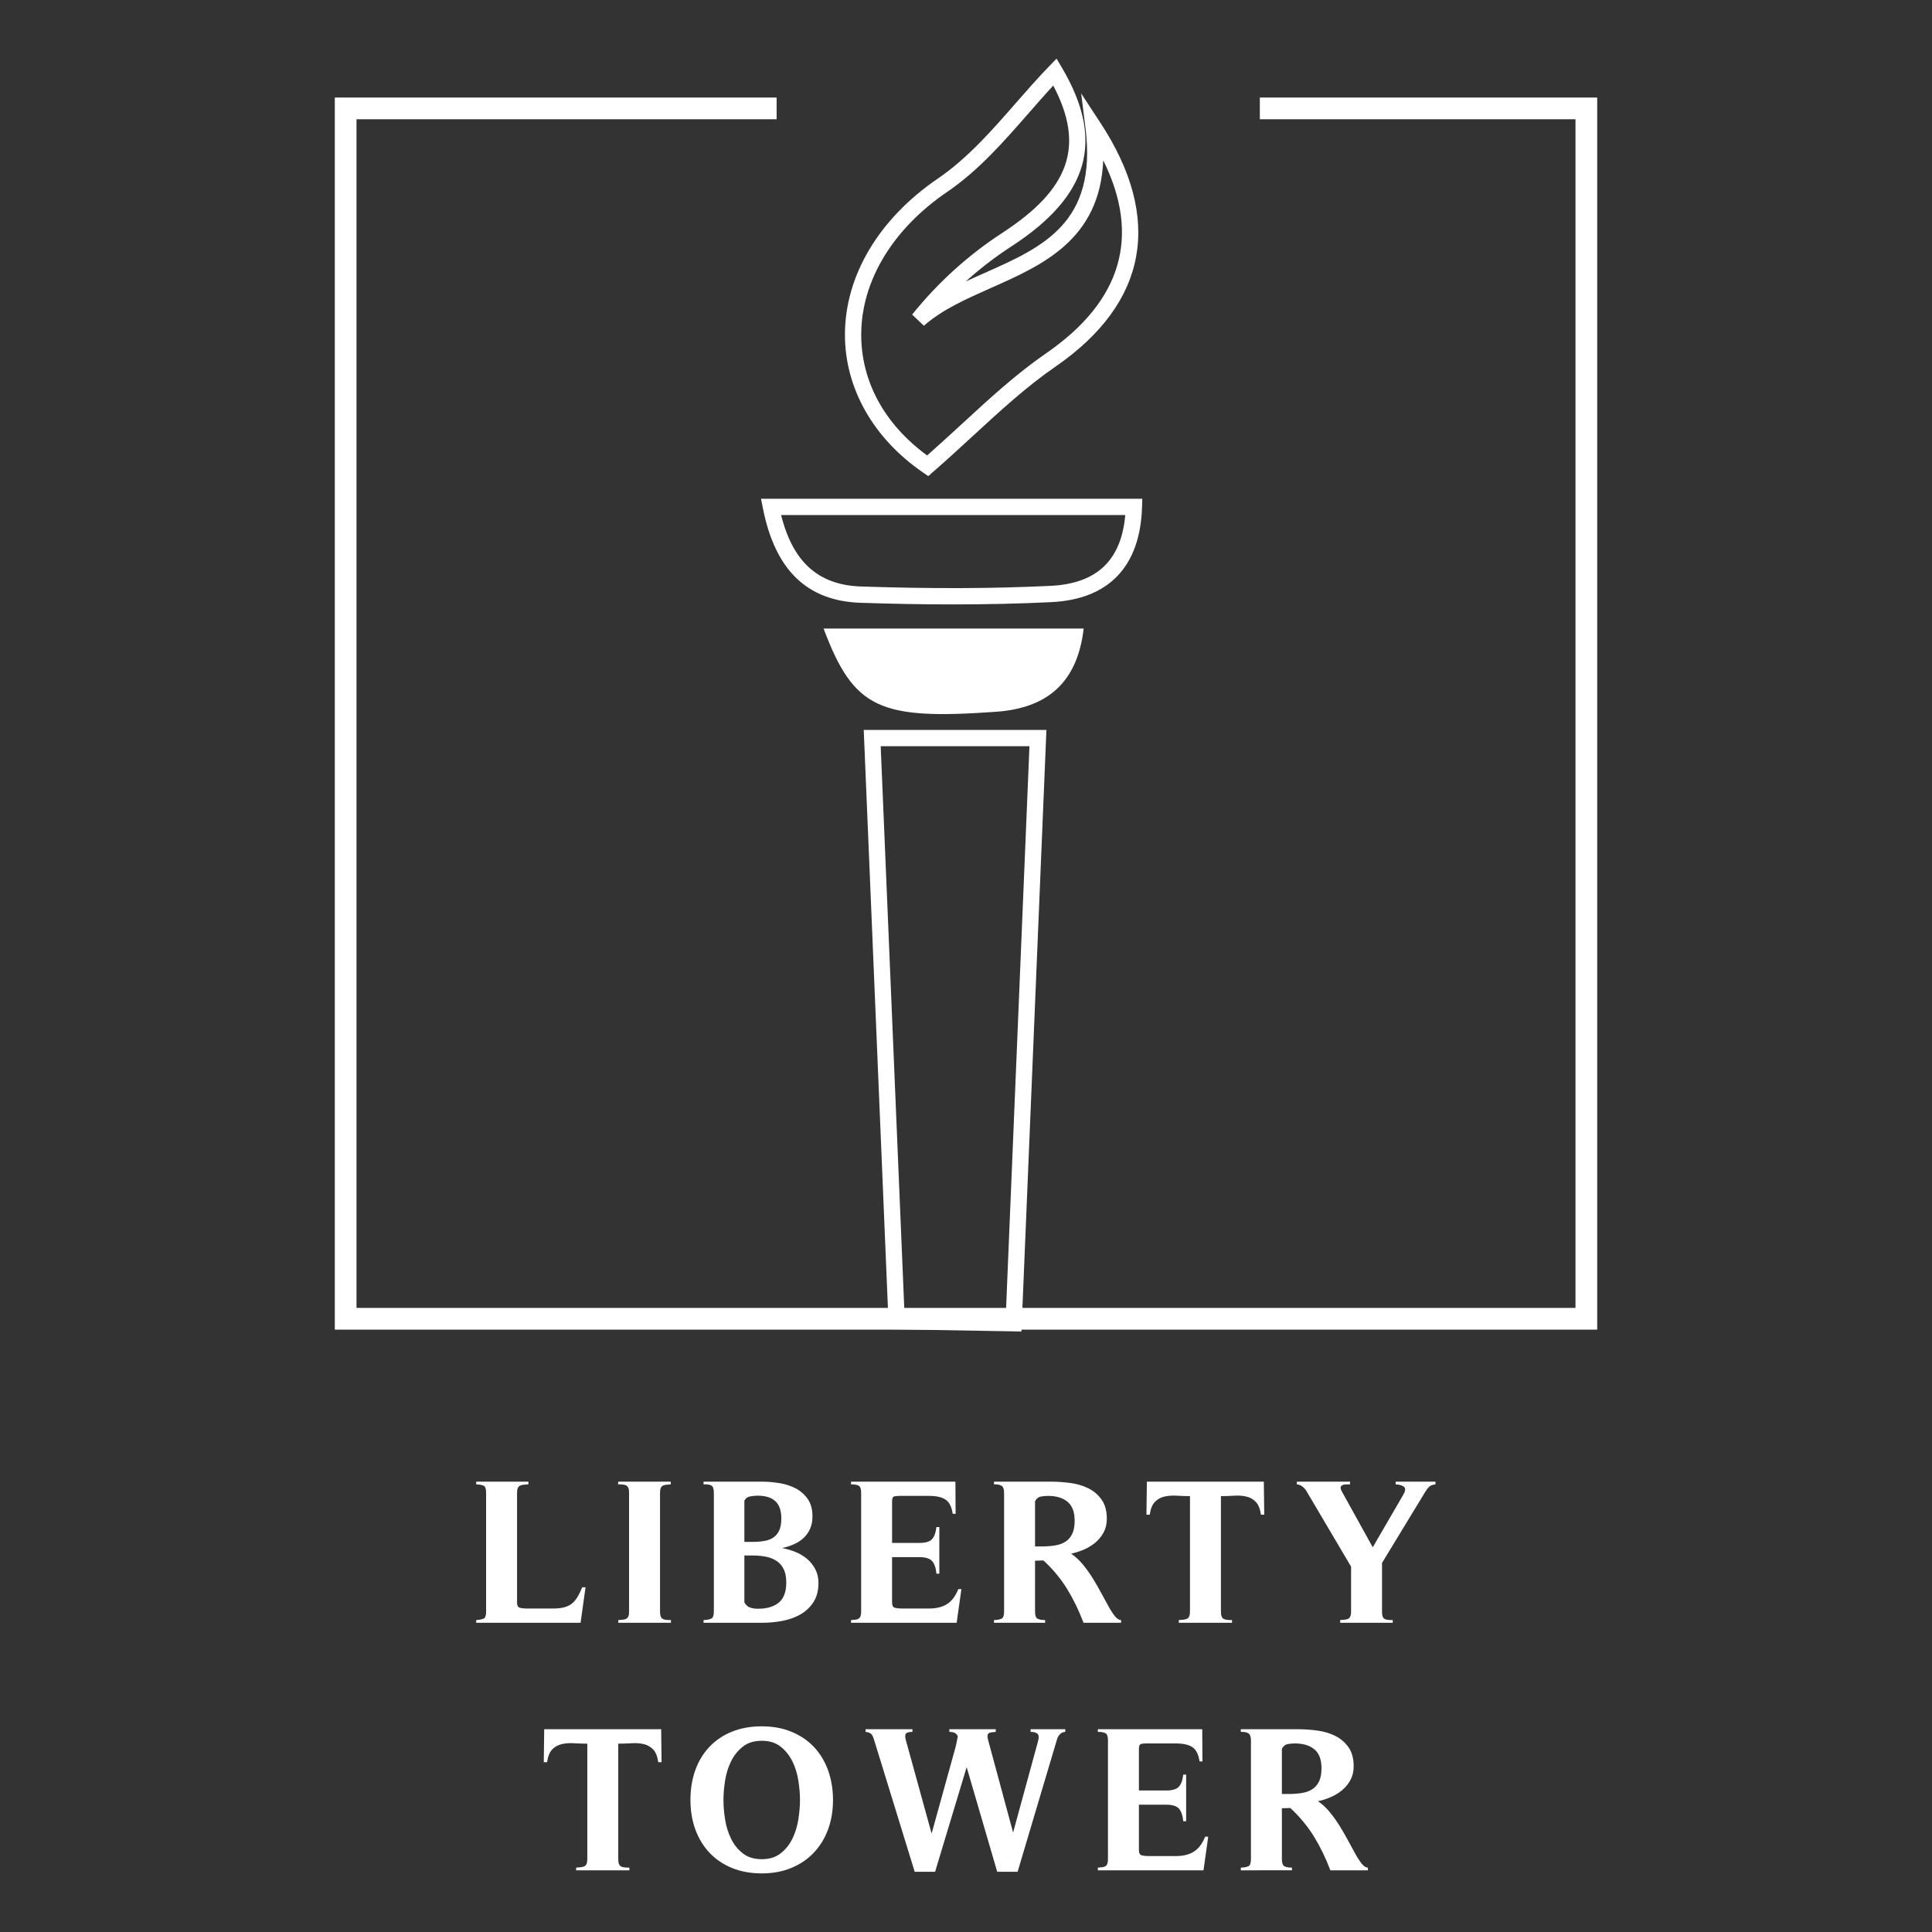 <?xml version="1.0" encoding="utf-8"?>
<!-- Generator: Adobe Illustrator 23.0.1, SVG Export Plug-In . SVG Version: 6.00 Build 0)  -->
<svg version="1.1" id="Layer_1" xmlns="http://www.w3.org/2000/svg" xmlns:xlink="http://www.w3.org/1999/xlink" x="0px" y="0px"
	 width="120px" height="120px" viewBox="0 0 120 120" style="enable-background:new 0 0 120 120;" xml:space="preserve">
<rect x="0" y="0" width="120" height="120" fill="#333333" stroke="none"/>
<style type="text/css">
	.st0{fill:#FFFFFF;}
</style>
<path class="st0" d="M36.369,98.589l-0.308,2.204h-6.483v-0.167c0.223-0.016,0.38-0.049,0.475-0.096
	c0.093-0.046,0.14-0.194,0.14-0.442v-7.367c0-0.239-0.049-0.385-0.147-0.436c-0.098-0.051-0.254-0.081-0.468-0.09v-0.167h3.242
	v0.167c-0.12,0.009-0.222,0.017-0.307,0.026c-0.086,0.009-0.159,0.028-0.218,0.057c-0.06,0.031-0.105,0.08-0.135,0.148
	s-0.045,0.171-0.045,0.308v6.803c0,0.188,0.06,0.297,0.18,0.327c0.119,0.03,0.256,0.044,0.41,0.044h1.614
	c0.282,0,0.517-0.023,0.705-0.07c0.188-0.047,0.348-0.121,0.481-0.224c0.132-0.102,0.249-0.237,0.351-0.404
	c0.103-0.166,0.205-0.373,0.308-0.621L36.369,98.589L36.369,98.589z"/>
<path class="st0" d="M41.674,100.793h-3.268v-0.167c0.112-0.008,0.21-0.017,0.295-0.025c0.086-0.009,0.157-0.031,0.212-0.065
	s0.096-0.085,0.121-0.153c0.027-0.069,0.039-0.167,0.039-0.295v-7.367c0-0.128-0.015-0.229-0.045-0.302
	c-0.03-0.072-0.073-0.123-0.127-0.153c-0.056-0.031-0.127-0.049-0.212-0.058s-0.184-0.013-0.295-0.013v-0.167h3.267v0.167
	c-0.111,0.009-0.209,0.017-0.295,0.026c-0.085,0.009-0.155,0.03-0.211,0.064c-0.055,0.034-0.096,0.085-0.122,0.154
	c-0.025,0.068-0.038,0.166-0.038,0.294v7.368c0,0.128,0.015,0.228,0.045,0.301s0.072,0.123,0.128,0.154
	c0.056,0.03,0.126,0.049,0.211,0.057c0.086,0.009,0.184,0.013,0.295,0.013C41.674,100.626,41.674,100.793,41.674,100.793z"/>
<path class="st0" d="M43.698,100.626c0.214-0.008,0.374-0.039,0.48-0.09c0.108-0.051,0.161-0.2,0.161-0.449V92.72
	c0-0.248-0.053-0.399-0.161-0.455c-0.106-0.055-0.266-0.079-0.48-0.07v-0.167h3.613c0.36,0,0.725,0.03,1.096,0.09
	c0.372,0.059,0.709,0.169,1.013,0.327c0.302,0.158,0.552,0.378,0.749,0.659c0.196,0.282,0.295,0.641,0.295,1.077
	c0,0.299-0.049,0.557-0.148,0.775c-0.099,0.217-0.23,0.406-0.397,0.564c-0.166,0.158-0.366,0.288-0.596,0.391
	c-0.231,0.102-0.479,0.183-0.743,0.243c0.282,0.052,0.559,0.133,0.833,0.243c0.273,0.111,0.514,0.257,0.723,0.436
	c0.21,0.179,0.378,0.393,0.507,0.641c0.128,0.247,0.193,0.529,0.193,0.845c0,0.478-0.106,0.878-0.315,1.198s-0.48,0.575-0.813,0.763
	c-0.333,0.187-0.705,0.32-1.116,0.397c-0.409,0.076-0.815,0.116-1.216,0.116h-3.678V100.626z M46.748,95.769
	c0.264,0,0.508-0.018,0.73-0.058c0.222-0.038,0.41-0.11,0.564-0.217s0.273-0.254,0.359-0.442c0.085-0.188,0.128-0.431,0.128-0.73
	c0-0.495-0.124-0.857-0.372-1.083c-0.248-0.227-0.614-0.34-1.102-0.34c-0.145,0-0.299,0.016-0.461,0.045
	c-0.163,0.03-0.282,0.118-0.359,0.263v2.562C46.235,95.769,46.748,95.769,46.748,95.769z M46.235,99.524
	c0.094,0.171,0.214,0.279,0.359,0.326c0.145,0.048,0.307,0.071,0.487,0.071c0.555,0,0.986-0.128,1.294-0.384
	c0.307-0.256,0.462-0.671,0.462-1.243c0-0.333-0.052-0.607-0.155-0.82c-0.102-0.214-0.248-0.385-0.435-0.513
	c-0.188-0.128-0.408-0.217-0.66-0.269c-0.252-0.051-0.523-0.077-0.814-0.077h-0.538C46.235,96.615,46.235,99.524,46.235,99.524z"/>
<path class="st0" d="M52.859,100.793v-0.167c0.111-0.008,0.205-0.017,0.282-0.025c0.077-0.009,0.141-0.031,0.193-0.065
	c0.05-0.034,0.089-0.085,0.115-0.153c0.025-0.069,0.038-0.167,0.038-0.295v-7.367c0-0.24-0.051-0.387-0.153-0.443
	c-0.103-0.055-0.261-0.083-0.475-0.083v-0.167h6.483l0.013,1.999h-0.179c-0.068-0.444-0.22-0.741-0.455-0.89
	c-0.235-0.15-0.57-0.224-1.006-0.224h-1.871c-0.153,0-0.264,0.015-0.333,0.045c-0.068,0.029-0.102,0.13-0.102,0.301v2.575h1.704
	c0.367,0,0.624-0.074,0.769-0.225c0.145-0.148,0.239-0.403,0.282-0.761h0.179v2.895h-0.179c-0.034-0.358-0.124-0.619-0.269-0.781
	c-0.145-0.162-0.406-0.244-0.782-0.244h-1.704v2.819c0,0.188,0.059,0.297,0.179,0.327c0.12,0.03,0.256,0.044,0.411,0.044h1.704
	c0.461,0,0.837-0.094,1.128-0.281c0.29-0.188,0.52-0.495,0.691-0.923h0.192l-0.294,2.089H52.859z"/>
<path class="st0" d="M64.288,100.101c0,0.239,0.053,0.387,0.16,0.442c0.107,0.056,0.262,0.083,0.467,0.083v0.167h-3.177v-0.167
	c0.214-0.008,0.372-0.038,0.474-0.09c0.103-0.05,0.154-0.2,0.154-0.448v-7.367c0-0.231-0.056-0.378-0.166-0.442
	c-0.112-0.064-0.266-0.092-0.462-0.083v-0.167h3.55c0.392,0,0.793,0.028,1.204,0.084c0.41,0.055,0.781,0.166,1.115,0.333
	c0.333,0.166,0.606,0.401,0.819,0.704c0.214,0.303,0.321,0.698,0.321,1.185c0,0.308-0.062,0.581-0.186,0.821
	c-0.124,0.239-0.288,0.448-0.493,0.627c-0.205,0.179-0.443,0.329-0.711,0.449c-0.27,0.119-0.545,0.209-0.827,0.268
	c0.273,0.189,0.523,0.421,0.75,0.698c0.226,0.279,0.433,0.571,0.621,0.878c0.188,0.308,0.363,0.614,0.525,0.916
	c0.162,0.304,0.312,0.578,0.449,0.821c0.136,0.243,0.267,0.44,0.391,0.59c0.123,0.149,0.245,0.223,0.365,0.223v0.167h-2.332
	c-0.282-0.752-0.62-1.448-1.012-2.089c-0.393-0.64-0.884-1.234-1.474-1.781l-0.525,0.013V100.101z M64.686,96.052
	c0.299,0,0.574-0.02,0.826-0.058s0.47-0.115,0.653-0.23c0.184-0.115,0.328-0.277,0.43-0.487c0.103-0.209,0.154-0.485,0.154-0.827
	c0-0.538-0.147-0.928-0.442-1.171c-0.295-0.245-0.698-0.366-1.211-0.366c-0.171,0-0.327,0.015-0.468,0.045
	c-0.14,0.03-0.254,0.126-0.339,0.288v2.806H64.686z"/>
<path class="st0" d="M76.525,100.793h-3.306v-0.167c0.112-0.008,0.209-0.017,0.295-0.025c0.085-0.009,0.158-0.028,0.218-0.058
	c0.06-0.03,0.105-0.081,0.135-0.154c0.029-0.073,0.045-0.173,0.045-0.301v-7.162c-0.283,0-0.562-0.009-0.84-0.027
	c-0.277-0.016-0.531,0.003-0.762,0.059c-0.23,0.055-0.426,0.166-0.583,0.333c-0.158,0.166-0.263,0.429-0.314,0.788h-0.205
	l0.026-2.051h7.265l0.025,2.051h-0.205c-0.051-0.359-0.155-0.622-0.314-0.788c-0.158-0.167-0.35-0.278-0.577-0.333
	c-0.225-0.056-0.475-0.075-0.749-0.059c-0.273,0.018-0.555,0.027-0.845,0.027v7.175c0,0.128,0.014,0.228,0.045,0.301
	c0.029,0.073,0.074,0.123,0.134,0.154c0.06,0.03,0.132,0.049,0.218,0.057c0.085,0.009,0.184,0.013,0.294,0.013
	C76.525,100.626,76.525,100.793,76.525,100.793z"/>
<path class="st0" d="M86.686,92.028h2.473v0.167c-0.188,0.025-0.321,0.077-0.397,0.153c-0.077,0.077-0.163,0.193-0.257,0.347
	l-2.665,4.382v3.023c0,0.128,0.013,0.229,0.038,0.302c0.027,0.072,0.067,0.123,0.122,0.153c0.056,0.031,0.126,0.049,0.212,0.058
	c0.085,0.009,0.184,0.013,0.294,0.013v0.167H83.24v-0.167c0.11-0.008,0.209-0.017,0.294-0.026c0.086-0.009,0.156-0.027,0.212-0.057
	c0.055-0.031,0.097-0.081,0.127-0.155c0.031-0.072,0.045-0.172,0.045-0.3v-2.781l-2.793-4.728c-0.068-0.103-0.152-0.19-0.25-0.263
	c-0.098-0.072-0.207-0.112-0.327-0.121v-0.167h3.306v0.167c-0.094,0-0.184,0.002-0.269,0.006c-0.086,0.005-0.156,0.019-0.212,0.045
	c-0.055,0.026-0.088,0.07-0.102,0.135c-0.013,0.064,0.016,0.156,0.084,0.275l1.909,3.447l1.87-3.217
	c0.155-0.255,0.182-0.43,0.084-0.525c-0.098-0.094-0.275-0.149-0.532-0.166C86.686,92.195,86.686,92.028,86.686,92.028z"/>
<path class="st0" d="M39.092,116.168h-3.306v-0.166c0.112-0.009,0.209-0.018,0.295-0.026c0.085-0.008,0.158-0.028,0.218-0.058
	c0.06-0.029,0.105-0.081,0.135-0.153c0.029-0.073,0.045-0.173,0.045-0.301v-7.163c-0.283,0-0.562-0.008-0.84-0.026
	c-0.277-0.016-0.531,0.002-0.762,0.058c-0.23,0.056-0.426,0.167-0.583,0.333c-0.158,0.167-0.263,0.43-0.314,0.788h-0.205l0.026-2.05
	h7.265l0.025,2.05h-0.205c-0.051-0.358-0.155-0.621-0.314-0.788c-0.158-0.166-0.35-0.277-0.577-0.333
	c-0.225-0.056-0.475-0.074-0.749-0.058c-0.273,0.018-0.555,0.026-0.845,0.026v7.176c0,0.128,0.014,0.228,0.045,0.3
	c0.029,0.073,0.074,0.124,0.134,0.155c0.06,0.029,0.132,0.049,0.218,0.057c0.085,0.008,0.184,0.013,0.294,0.013L39.092,116.168
	L39.092,116.168z"/>
<path class="st0" d="M51.432,113.631c-0.205,0.556-0.5,1.036-0.885,1.441c-0.384,0.407-0.85,0.723-1.397,0.949
	c-0.546,0.226-1.157,0.339-1.832,0.339c-0.683,0-1.298-0.111-1.844-0.333c-0.547-0.221-1.013-0.536-1.397-0.941
	c-0.385-0.406-0.679-0.889-0.885-1.448c-0.205-0.56-0.307-1.173-0.307-1.839c0-0.675,0.1-1.292,0.302-1.852
	c0.2-0.559,0.493-1.042,0.877-1.447c0.384-0.406,0.85-0.72,1.397-0.942c0.546-0.222,1.166-0.333,1.857-0.333
	c0.684,0,1.299,0.113,1.845,0.34c0.547,0.226,1.011,0.54,1.391,0.941c0.38,0.401,0.673,0.884,0.878,1.448
	c0.205,0.564,0.307,1.179,0.307,1.845S51.637,113.076,51.432,113.631 M49.586,110.588c-0.068-0.431-0.191-0.828-0.371-1.191
	c-0.18-0.364-0.423-0.666-0.731-0.911c-0.307-0.243-0.696-0.364-1.166-0.364c-0.478,0-0.871,0.121-1.178,0.364
	c-0.308,0.245-0.551,0.547-0.731,0.911c-0.179,0.363-0.303,0.76-0.371,1.191c-0.069,0.432-0.102,0.835-0.102,1.211
	c0,0.385,0.033,0.79,0.102,1.218c0.068,0.426,0.192,0.824,0.371,1.191c0.18,0.367,0.423,0.671,0.731,0.909
	c0.307,0.24,0.7,0.36,1.178,0.36c0.47,0,0.859-0.12,1.166-0.36c0.308-0.238,0.551-0.542,0.731-0.909s0.303-0.766,0.371-1.198
	c0.068-0.432,0.103-0.835,0.103-1.211C49.689,111.423,49.654,111.02,49.586,110.588"/>
<path class="st0" d="M64.014,107.404h2.152v0.166c-0.128,0.009-0.232,0.052-0.313,0.129c-0.082,0.076-0.144,0.175-0.187,0.294
	l-2.46,8.265h-1.268l-1.897-6.497l-1.96,6.497h-1.268l-2.525-8.201c-0.043-0.154-0.097-0.269-0.166-0.345
	c-0.068-0.078-0.188-0.124-0.359-0.142v-0.166h2.909v0.166c-0.23,0-0.37,0.043-0.417,0.129c-0.047,0.085-0.04,0.226,0.02,0.423
	l1.589,5.765l1.473-5.317c0.034-0.12,0.062-0.241,0.083-0.365c0.022-0.124,0.045-0.246,0.071-0.365
	c-0.06-0.112-0.132-0.184-0.218-0.218c-0.085-0.034-0.188-0.052-0.308-0.052v-0.166h2.883v0.166
	c-0.094,0.009-0.177,0.018-0.249,0.026c-0.073,0.008-0.131,0.026-0.174,0.051c-0.042,0.026-0.07,0.069-0.083,0.128
	c-0.013,0.061-0.006,0.146,0.02,0.257l1.563,5.791l1.55-5.676c0.06-0.214,0.052-0.363-0.025-0.448
	c-0.078-0.086-0.223-0.129-0.436-0.129V107.404z"/>
<path class="st0" d="M68.19,116.168v-0.166c0.111-0.009,0.205-0.018,0.282-0.026c0.077-0.008,0.141-0.03,0.193-0.064
	c0.05-0.034,0.089-0.085,0.115-0.154c0.025-0.069,0.038-0.166,0.038-0.294v-7.368c0-0.24-0.051-0.386-0.153-0.442
	c-0.103-0.055-0.261-0.084-0.475-0.084v-0.166h6.483l0.013,1.999h-0.179c-0.068-0.444-0.22-0.741-0.455-0.89
	c-0.235-0.15-0.57-0.225-1.006-0.225h-1.871c-0.153,0-0.264,0.015-0.333,0.045c-0.068,0.03-0.102,0.13-0.102,0.301v2.576h1.704
	c0.367,0,0.624-0.075,0.769-0.225c0.145-0.149,0.239-0.403,0.282-0.762h0.179v2.896h-0.179c-0.034-0.359-0.124-0.62-0.269-0.782
	c-0.145-0.162-0.406-0.243-0.782-0.243H70.74v2.818c0,0.189,0.059,0.297,0.179,0.327c0.12,0.031,0.256,0.045,0.411,0.045h1.704
	c0.461,0,0.837-0.094,1.128-0.282c0.29-0.188,0.52-0.495,0.691-0.922h0.192l-0.294,2.088H68.19z"/>
<path class="st0" d="M79.62,115.477c0,0.239,0.053,0.387,0.16,0.441c0.107,0.056,0.262,0.084,0.467,0.084v0.166H77.07v-0.166
	c0.214-0.009,0.372-0.039,0.474-0.09c0.103-0.051,0.154-0.201,0.154-0.448v-7.368c0-0.231-0.056-0.378-0.166-0.441
	c-0.112-0.065-0.266-0.092-0.462-0.084v-0.166h3.55c0.392,0,0.793,0.027,1.204,0.083c0.41,0.055,0.781,0.167,1.115,0.333
	c0.333,0.167,0.606,0.401,0.819,0.705c0.214,0.302,0.321,0.698,0.321,1.184c0,0.308-0.062,0.581-0.186,0.821
	c-0.124,0.239-0.288,0.448-0.493,0.627c-0.205,0.18-0.443,0.33-0.711,0.449c-0.27,0.12-0.545,0.21-0.827,0.269
	c0.273,0.188,0.523,0.421,0.75,0.698c0.226,0.278,0.433,0.571,0.621,0.878c0.188,0.308,0.363,0.613,0.525,0.916
	s0.312,0.577,0.449,0.821c0.136,0.243,0.267,0.439,0.391,0.589c0.123,0.149,0.245,0.224,0.365,0.224v0.166h-2.332
	c-0.282-0.751-0.62-1.447-1.012-2.088c-0.393-0.64-0.884-1.234-1.474-1.781l-0.525,0.013V115.477z M80.017,111.428
	c0.299,0,0.574-0.02,0.826-0.058c0.252-0.039,0.47-0.116,0.653-0.231c0.184-0.115,0.328-0.277,0.43-0.486
	c0.103-0.209,0.154-0.485,0.154-0.827c0-0.539-0.147-0.929-0.442-1.172c-0.295-0.244-0.698-0.366-1.211-0.366
	c-0.171,0-0.327,0.015-0.468,0.045c-0.14,0.031-0.254,0.126-0.339,0.288v2.807H80.017z"/>
<path class="st0" d="M57.656,29.572l-0.323-0.222c-3.09-2.119-4.858-5.243-4.852-8.572c0.004-3.661,2.112-7.194,5.779-9.693
	c1.835-1.25,3.371-3.008,4.857-4.708c0.683-0.781,1.357-1.55,2.047-2.261l0.461-0.476l0.337,0.571
	c2.67,4.528,1.696,7.952-3.157,11.103c-0.993,0.646-1.936,1.37-2.821,2.168c0.39-0.182,0.785-0.356,1.174-0.529
	c3.6-1.597,6.998-3.106,6.265-8.986l-0.27-2.163l1.196,1.824c3.902,5.955,2.936,11.192-2.791,15.144
	c-1.805,1.245-3.431,2.741-5.153,4.326c-0.797,0.734-1.607,1.479-2.454,2.216L57.656,29.572z M65.419,5.315
	c-0.515,0.555-1.024,1.139-1.539,1.728c-1.528,1.747-3.107,3.555-5.052,4.878c-3.386,2.307-5.331,5.537-5.336,8.859
	c-0.004,2.918,1.446,5.571,4.094,7.51c0.731-0.646,1.437-1.296,2.135-1.936c1.747-1.609,3.398-3.129,5.262-4.415
	c4.692-3.238,5.878-7.262,3.541-11.981c-0.209,4.926-3.77,6.506-6.955,7.92c-1.57,0.697-3.055,1.355-4.184,2.356l-0.731-0.696
	c1.61-1.997,3.494-3.703,5.6-5.073C66.444,11.745,67.393,9.06,65.419,5.315"/>
<path class="st0" d="M59.177,37.541c-1.809,0-3.707-0.033-5.716-0.1c-3.326-0.109-5.311-2.025-6.073-5.857l-0.12-0.605H70.95
	l-0.016,0.522c-0.116,3.684-2.063,5.723-5.626,5.898C63.367,37.494,61.335,37.541,59.177,37.541 M48.516,31.991
	c0.736,2.938,2.329,4.352,4.979,4.438c4.377,0.146,8.226,0.131,11.762-0.041c2.867-0.14,4.388-1.58,4.635-4.397
	C69.892,31.991,48.516,31.991,48.516,31.991z"/>
<path class="st0" d="M67.309,39.041c-0.39,3.357-2.257,4.943-5.444,5.169c-7.244,0.515-8.836-0.18-10.711-5.169H67.309z"/>
<path class="st0" d="M63.443,82.701l-8.237-0.141l-1.558-37.223h11.347L63.443,82.701z M56.179,81.564l6.294,0.107l1.468-35.322
	h-9.239L56.179,81.564z"/>
<polygon class="st0" points="99.205,82.586 20.795,82.586 20.795,6.058 48.237,6.058 48.237,7.407 22.143,7.407 22.143,81.236 
	97.856,81.236 97.856,7.407 78.251,7.407 78.251,6.058 99.205,6.058 "/>
</svg>
